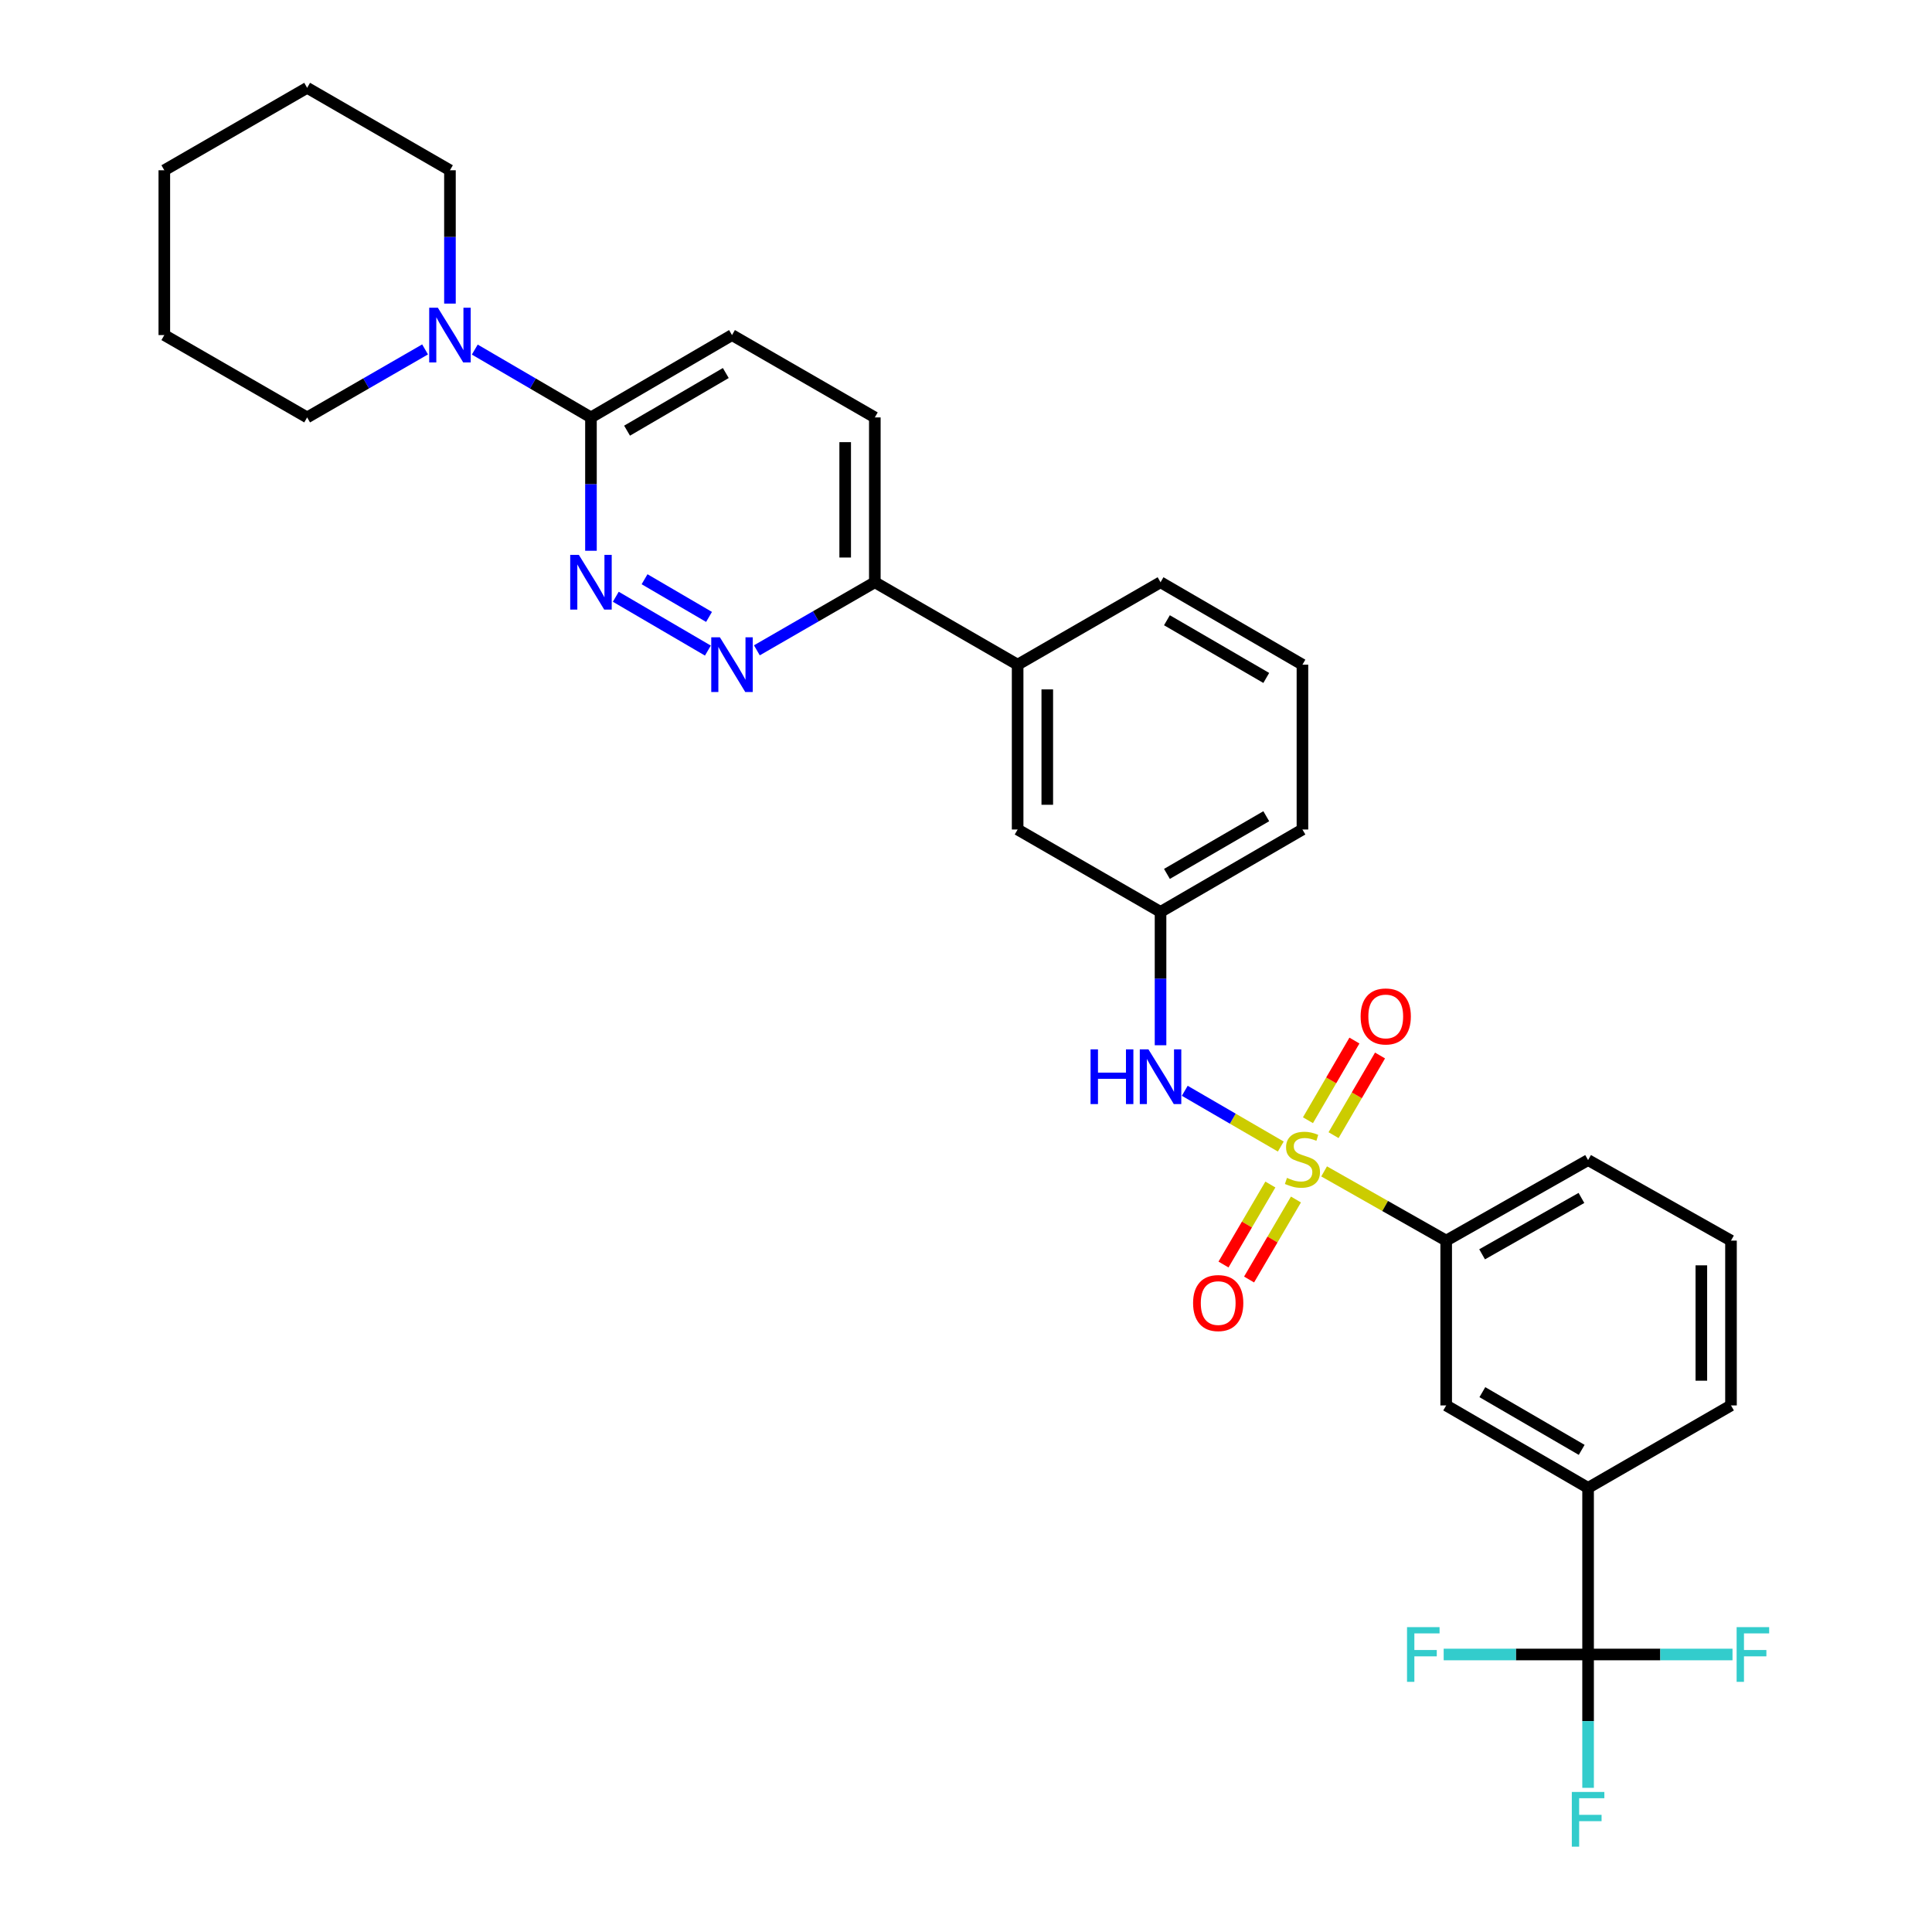<?xml version='1.0' encoding='iso-8859-1'?>
<svg version='1.1' baseProfile='full'
              xmlns='http://www.w3.org/2000/svg'
                      xmlns:rdkit='http://www.rdkit.org/xml'
                      xmlns:xlink='http://www.w3.org/1999/xlink'
                  xml:space='preserve'
width='1000px' height='1000px' viewBox='0 0 1000 1000'>
<!-- END OF HEADER -->
<rect style='opacity:1.0;fill:#FFFFFF;stroke:none' width='1000' height='1000' x='0' y='0'> </rect>
<path class='bond-2' d='M 662.937,593.447 L 638.085,579.019' style='fill:none;fill-rule:evenodd;stroke:#CCCC00;stroke-width:6px;stroke-linecap:butt;stroke-linejoin:miter;stroke-opacity:1' />
<path class='bond-2' d='M 638.085,579.019 L 613.232,564.591' style='fill:none;fill-rule:evenodd;stroke:#0000FF;stroke-width:6px;stroke-linecap:butt;stroke-linejoin:miter;stroke-opacity:1' />
<path class='bond-5' d='M 685.359,606.312 L 716.951,624.226' style='fill:none;fill-rule:evenodd;stroke:#CCCC00;stroke-width:6px;stroke-linecap:butt;stroke-linejoin:miter;stroke-opacity:1' />
<path class='bond-5' d='M 716.951,624.226 L 748.543,642.139' style='fill:none;fill-rule:evenodd;stroke:#000000;stroke-width:6px;stroke-linecap:butt;stroke-linejoin:miter;stroke-opacity:1' />
<path class='bond-8' d='M 657.54,613.11 L 645.411,633.814' style='fill:none;fill-rule:evenodd;stroke:#CCCC00;stroke-width:6px;stroke-linecap:butt;stroke-linejoin:miter;stroke-opacity:1' />
<path class='bond-8' d='M 645.411,633.814 L 633.281,654.518' style='fill:none;fill-rule:evenodd;stroke:#FF0000;stroke-width:6px;stroke-linecap:butt;stroke-linejoin:miter;stroke-opacity:1' />
<path class='bond-8' d='M 670.78,620.866 L 658.65,641.57' style='fill:none;fill-rule:evenodd;stroke:#CCCC00;stroke-width:6px;stroke-linecap:butt;stroke-linejoin:miter;stroke-opacity:1' />
<path class='bond-8' d='M 658.65,641.57 L 646.521,662.275' style='fill:none;fill-rule:evenodd;stroke:#FF0000;stroke-width:6px;stroke-linecap:butt;stroke-linejoin:miter;stroke-opacity:1' />
<path class='bond-9' d='M 690.251,587.557 L 702.277,566.939' style='fill:none;fill-rule:evenodd;stroke:#CCCC00;stroke-width:6px;stroke-linecap:butt;stroke-linejoin:miter;stroke-opacity:1' />
<path class='bond-9' d='M 702.277,566.939 L 714.303,546.321' style='fill:none;fill-rule:evenodd;stroke:#FF0000;stroke-width:6px;stroke-linecap:butt;stroke-linejoin:miter;stroke-opacity:1' />
<path class='bond-9' d='M 676.997,579.826 L 689.023,559.208' style='fill:none;fill-rule:evenodd;stroke:#CCCC00;stroke-width:6px;stroke-linecap:butt;stroke-linejoin:miter;stroke-opacity:1' />
<path class='bond-9' d='M 689.023,559.208 L 701.048,538.59' style='fill:none;fill-rule:evenodd;stroke:#FF0000;stroke-width:6px;stroke-linecap:butt;stroke-linejoin:miter;stroke-opacity:1' />
<path class='bond-0' d='M 821.991,856.362 L 821.991,770.119' style='fill:none;fill-rule:evenodd;stroke:#000000;stroke-width:6px;stroke-linecap:butt;stroke-linejoin:miter;stroke-opacity:1' />
<path class='bond-17' d='M 821.991,856.362 L 821.991,890.872' style='fill:none;fill-rule:evenodd;stroke:#000000;stroke-width:6px;stroke-linecap:butt;stroke-linejoin:miter;stroke-opacity:1' />
<path class='bond-17' d='M 821.991,890.872 L 821.991,925.382' style='fill:none;fill-rule:evenodd;stroke:#33CCCC;stroke-width:6px;stroke-linecap:butt;stroke-linejoin:miter;stroke-opacity:1' />
<path class='bond-18' d='M 821.991,856.362 L 784.618,856.362' style='fill:none;fill-rule:evenodd;stroke:#000000;stroke-width:6px;stroke-linecap:butt;stroke-linejoin:miter;stroke-opacity:1' />
<path class='bond-18' d='M 784.618,856.362 L 747.246,856.362' style='fill:none;fill-rule:evenodd;stroke:#33CCCC;stroke-width:6px;stroke-linecap:butt;stroke-linejoin:miter;stroke-opacity:1' />
<path class='bond-19' d='M 821.991,856.362 L 859.367,856.362' style='fill:none;fill-rule:evenodd;stroke:#000000;stroke-width:6px;stroke-linecap:butt;stroke-linejoin:miter;stroke-opacity:1' />
<path class='bond-19' d='M 859.367,856.362 L 896.743,856.362' style='fill:none;fill-rule:evenodd;stroke:#33CCCC;stroke-width:6px;stroke-linecap:butt;stroke-linejoin:miter;stroke-opacity:1' />
<path class='bond-1' d='M 318.734,308.882 L 366.402,336.741' style='fill:none;fill-rule:evenodd;stroke:#0000FF;stroke-width:6px;stroke-linecap:butt;stroke-linejoin:miter;stroke-opacity:1' />
<path class='bond-1' d='M 333.626,299.813 L 366.994,319.315' style='fill:none;fill-rule:evenodd;stroke:#0000FF;stroke-width:6px;stroke-linecap:butt;stroke-linejoin:miter;stroke-opacity:1' />
<path class='bond-33' d='M 305.88,285.077 L 305.88,250.567' style='fill:none;fill-rule:evenodd;stroke:#0000FF;stroke-width:6px;stroke-linecap:butt;stroke-linejoin:miter;stroke-opacity:1' />
<path class='bond-33' d='M 305.88,250.567 L 305.88,216.056' style='fill:none;fill-rule:evenodd;stroke:#000000;stroke-width:6px;stroke-linecap:butt;stroke-linejoin:miter;stroke-opacity:1' />
<path class='bond-13' d='M 600.693,541.019 L 600.693,506.508' style='fill:none;fill-rule:evenodd;stroke:#0000FF;stroke-width:6px;stroke-linecap:butt;stroke-linejoin:miter;stroke-opacity:1' />
<path class='bond-13' d='M 600.693,506.508 L 600.693,471.998' style='fill:none;fill-rule:evenodd;stroke:#000000;stroke-width:6px;stroke-linecap:butt;stroke-linejoin:miter;stroke-opacity:1' />
<path class='bond-3' d='M 391.758,336.606 L 422.284,318.988' style='fill:none;fill-rule:evenodd;stroke:#0000FF;stroke-width:6px;stroke-linecap:butt;stroke-linejoin:miter;stroke-opacity:1' />
<path class='bond-3' d='M 422.284,318.988 L 452.809,301.37' style='fill:none;fill-rule:evenodd;stroke:#000000;stroke-width:6px;stroke-linecap:butt;stroke-linejoin:miter;stroke-opacity:1' />
<path class='bond-4' d='M 305.88,216.056 L 378.884,173.434' style='fill:none;fill-rule:evenodd;stroke:#000000;stroke-width:6px;stroke-linecap:butt;stroke-linejoin:miter;stroke-opacity:1' />
<path class='bond-4' d='M 324.567,222.914 L 375.67,193.078' style='fill:none;fill-rule:evenodd;stroke:#000000;stroke-width:6px;stroke-linecap:butt;stroke-linejoin:miter;stroke-opacity:1' />
<path class='bond-6' d='M 305.88,216.056 L 275.813,198.498' style='fill:none;fill-rule:evenodd;stroke:#000000;stroke-width:6px;stroke-linecap:butt;stroke-linejoin:miter;stroke-opacity:1' />
<path class='bond-6' d='M 275.813,198.498 L 245.746,180.94' style='fill:none;fill-rule:evenodd;stroke:#0000FF;stroke-width:6px;stroke-linecap:butt;stroke-linejoin:miter;stroke-opacity:1' />
<path class='bond-10' d='M 748.543,642.139 L 748.543,727.445' style='fill:none;fill-rule:evenodd;stroke:#000000;stroke-width:6px;stroke-linecap:butt;stroke-linejoin:miter;stroke-opacity:1' />
<path class='bond-22' d='M 748.543,642.139 L 821.991,600.454' style='fill:none;fill-rule:evenodd;stroke:#000000;stroke-width:6px;stroke-linecap:butt;stroke-linejoin:miter;stroke-opacity:1' />
<path class='bond-22' d='M 767.134,649.231 L 818.547,620.052' style='fill:none;fill-rule:evenodd;stroke:#000000;stroke-width:6px;stroke-linecap:butt;stroke-linejoin:miter;stroke-opacity:1' />
<path class='bond-20' d='M 220.019,180.857 L 189.498,198.457' style='fill:none;fill-rule:evenodd;stroke:#0000FF;stroke-width:6px;stroke-linecap:butt;stroke-linejoin:miter;stroke-opacity:1' />
<path class='bond-20' d='M 189.498,198.457 L 158.976,216.056' style='fill:none;fill-rule:evenodd;stroke:#000000;stroke-width:6px;stroke-linecap:butt;stroke-linejoin:miter;stroke-opacity:1' />
<path class='bond-21' d='M 232.893,157.141 L 232.893,122.635' style='fill:none;fill-rule:evenodd;stroke:#0000FF;stroke-width:6px;stroke-linecap:butt;stroke-linejoin:miter;stroke-opacity:1' />
<path class='bond-21' d='M 232.893,122.635 L 232.893,88.129' style='fill:none;fill-rule:evenodd;stroke:#000000;stroke-width:6px;stroke-linecap:butt;stroke-linejoin:miter;stroke-opacity:1' />
<path class='bond-7' d='M 821.991,770.119 L 748.543,727.445' style='fill:none;fill-rule:evenodd;stroke:#000000;stroke-width:6px;stroke-linecap:butt;stroke-linejoin:miter;stroke-opacity:1' />
<path class='bond-7' d='M 818.682,750.45 L 767.269,720.578' style='fill:none;fill-rule:evenodd;stroke:#000000;stroke-width:6px;stroke-linecap:butt;stroke-linejoin:miter;stroke-opacity:1' />
<path class='bond-31' d='M 821.991,770.119 L 895.958,727.445' style='fill:none;fill-rule:evenodd;stroke:#000000;stroke-width:6px;stroke-linecap:butt;stroke-linejoin:miter;stroke-opacity:1' />
<path class='bond-11' d='M 452.809,301.37 L 526.725,344.036' style='fill:none;fill-rule:evenodd;stroke:#000000;stroke-width:6px;stroke-linecap:butt;stroke-linejoin:miter;stroke-opacity:1' />
<path class='bond-16' d='M 452.809,301.37 L 452.809,216.056' style='fill:none;fill-rule:evenodd;stroke:#000000;stroke-width:6px;stroke-linecap:butt;stroke-linejoin:miter;stroke-opacity:1' />
<path class='bond-16' d='M 437.465,288.573 L 437.465,228.854' style='fill:none;fill-rule:evenodd;stroke:#000000;stroke-width:6px;stroke-linecap:butt;stroke-linejoin:miter;stroke-opacity:1' />
<path class='bond-12' d='M 526.725,344.036 L 526.725,429.349' style='fill:none;fill-rule:evenodd;stroke:#000000;stroke-width:6px;stroke-linecap:butt;stroke-linejoin:miter;stroke-opacity:1' />
<path class='bond-12' d='M 542.07,356.833 L 542.07,416.552' style='fill:none;fill-rule:evenodd;stroke:#000000;stroke-width:6px;stroke-linecap:butt;stroke-linejoin:miter;stroke-opacity:1' />
<path class='bond-32' d='M 526.725,344.036 L 600.693,301.37' style='fill:none;fill-rule:evenodd;stroke:#000000;stroke-width:6px;stroke-linecap:butt;stroke-linejoin:miter;stroke-opacity:1' />
<path class='bond-14' d='M 600.693,471.998 L 526.725,429.349' style='fill:none;fill-rule:evenodd;stroke:#000000;stroke-width:6px;stroke-linecap:butt;stroke-linejoin:miter;stroke-opacity:1' />
<path class='bond-27' d='M 600.693,471.998 L 674.141,429.349' style='fill:none;fill-rule:evenodd;stroke:#000000;stroke-width:6px;stroke-linecap:butt;stroke-linejoin:miter;stroke-opacity:1' />
<path class='bond-27' d='M 604.005,452.331 L 655.418,422.477' style='fill:none;fill-rule:evenodd;stroke:#000000;stroke-width:6px;stroke-linecap:butt;stroke-linejoin:miter;stroke-opacity:1' />
<path class='bond-15' d='M 378.884,173.434 L 452.809,216.056' style='fill:none;fill-rule:evenodd;stroke:#000000;stroke-width:6px;stroke-linecap:butt;stroke-linejoin:miter;stroke-opacity:1' />
<path class='bond-28' d='M 158.976,216.056 L 85.051,173.434' style='fill:none;fill-rule:evenodd;stroke:#000000;stroke-width:6px;stroke-linecap:butt;stroke-linejoin:miter;stroke-opacity:1' />
<path class='bond-29' d='M 232.893,88.129 L 158.976,45.455' style='fill:none;fill-rule:evenodd;stroke:#000000;stroke-width:6px;stroke-linecap:butt;stroke-linejoin:miter;stroke-opacity:1' />
<path class='bond-25' d='M 821.991,600.454 L 895.958,642.139' style='fill:none;fill-rule:evenodd;stroke:#000000;stroke-width:6px;stroke-linecap:butt;stroke-linejoin:miter;stroke-opacity:1' />
<path class='bond-23' d='M 895.958,727.445 L 895.958,642.139' style='fill:none;fill-rule:evenodd;stroke:#000000;stroke-width:6px;stroke-linecap:butt;stroke-linejoin:miter;stroke-opacity:1' />
<path class='bond-23' d='M 880.614,714.649 L 880.614,654.935' style='fill:none;fill-rule:evenodd;stroke:#000000;stroke-width:6px;stroke-linecap:butt;stroke-linejoin:miter;stroke-opacity:1' />
<path class='bond-24' d='M 600.693,301.37 L 674.141,344.036' style='fill:none;fill-rule:evenodd;stroke:#000000;stroke-width:6px;stroke-linecap:butt;stroke-linejoin:miter;stroke-opacity:1' />
<path class='bond-24' d='M 604.003,321.038 L 655.416,350.904' style='fill:none;fill-rule:evenodd;stroke:#000000;stroke-width:6px;stroke-linecap:butt;stroke-linejoin:miter;stroke-opacity:1' />
<path class='bond-26' d='M 674.141,344.036 L 674.141,429.349' style='fill:none;fill-rule:evenodd;stroke:#000000;stroke-width:6px;stroke-linecap:butt;stroke-linejoin:miter;stroke-opacity:1' />
<path class='bond-34' d='M 85.051,173.434 L 85.051,88.129' style='fill:none;fill-rule:evenodd;stroke:#000000;stroke-width:6px;stroke-linecap:butt;stroke-linejoin:miter;stroke-opacity:1' />
<path class='bond-30' d='M 158.976,45.455 L 85.051,88.129' style='fill:none;fill-rule:evenodd;stroke:#000000;stroke-width:6px;stroke-linecap:butt;stroke-linejoin:miter;stroke-opacity:1' />
<path  class='atom-0' d='M 666.141 609.671
Q 666.461 609.791, 667.781 610.351
Q 669.101 610.911, 670.541 611.271
Q 672.021 611.591, 673.461 611.591
Q 676.141 611.591, 677.701 610.311
Q 679.261 608.991, 679.261 606.711
Q 679.261 605.151, 678.461 604.191
Q 677.701 603.231, 676.501 602.711
Q 675.301 602.191, 673.301 601.591
Q 670.781 600.831, 669.261 600.111
Q 667.781 599.391, 666.701 597.871
Q 665.661 596.351, 665.661 593.791
Q 665.661 590.231, 668.061 588.031
Q 670.501 585.831, 675.301 585.831
Q 678.581 585.831, 682.301 587.391
L 681.381 590.471
Q 677.981 589.071, 675.421 589.071
Q 672.661 589.071, 671.141 590.231
Q 669.621 591.351, 669.661 593.311
Q 669.661 594.831, 670.421 595.751
Q 671.221 596.671, 672.341 597.191
Q 673.501 597.711, 675.421 598.311
Q 677.981 599.111, 679.501 599.911
Q 681.021 600.711, 682.101 602.351
Q 683.221 603.951, 683.221 606.711
Q 683.221 610.631, 680.581 612.751
Q 677.981 614.831, 673.621 614.831
Q 671.101 614.831, 669.181 614.271
Q 667.301 613.751, 665.061 612.831
L 666.141 609.671
' fill='#CCCC00'/>
<path  class='atom-2' d='M 299.62 287.21
L 308.9 302.21
Q 309.82 303.69, 311.3 306.37
Q 312.78 309.05, 312.86 309.21
L 312.86 287.21
L 316.62 287.21
L 316.62 315.53
L 312.74 315.53
L 302.78 299.13
Q 301.62 297.21, 300.38 295.01
Q 299.18 292.81, 298.82 292.13
L 298.82 315.53
L 295.14 315.53
L 295.14 287.21
L 299.62 287.21
' fill='#0000FF'/>
<path  class='atom-3' d='M 564.473 543.152
L 568.313 543.152
L 568.313 555.192
L 582.793 555.192
L 582.793 543.152
L 586.633 543.152
L 586.633 571.472
L 582.793 571.472
L 582.793 558.392
L 568.313 558.392
L 568.313 571.472
L 564.473 571.472
L 564.473 543.152
' fill='#0000FF'/>
<path  class='atom-3' d='M 594.433 543.152
L 603.713 558.152
Q 604.633 559.632, 606.113 562.312
Q 607.593 564.992, 607.673 565.152
L 607.673 543.152
L 611.433 543.152
L 611.433 571.472
L 607.553 571.472
L 597.593 555.072
Q 596.433 553.152, 595.193 550.952
Q 593.993 548.752, 593.633 548.072
L 593.633 571.472
L 589.953 571.472
L 589.953 543.152
L 594.433 543.152
' fill='#0000FF'/>
<path  class='atom-4' d='M 372.624 329.876
L 381.904 344.876
Q 382.824 346.356, 384.304 349.036
Q 385.784 351.716, 385.864 351.876
L 385.864 329.876
L 389.624 329.876
L 389.624 358.196
L 385.744 358.196
L 375.784 341.796
Q 374.624 339.876, 373.384 337.676
Q 372.184 335.476, 371.824 334.796
L 371.824 358.196
L 368.144 358.196
L 368.144 329.876
L 372.624 329.876
' fill='#0000FF'/>
<path  class='atom-7' d='M 226.633 159.274
L 235.913 174.274
Q 236.833 175.754, 238.313 178.434
Q 239.793 181.114, 239.873 181.274
L 239.873 159.274
L 243.633 159.274
L 243.633 187.594
L 239.753 187.594
L 229.793 171.194
Q 228.633 169.274, 227.393 167.074
Q 226.193 164.874, 225.833 164.194
L 225.833 187.594
L 222.153 187.594
L 222.153 159.274
L 226.633 159.274
' fill='#0000FF'/>
<path  class='atom-9' d='M 617.538 674.459
Q 617.538 667.659, 620.898 663.859
Q 624.258 660.059, 630.538 660.059
Q 636.818 660.059, 640.178 663.859
Q 643.538 667.659, 643.538 674.459
Q 643.538 681.339, 640.138 685.259
Q 636.738 689.139, 630.538 689.139
Q 624.298 689.139, 620.898 685.259
Q 617.538 681.379, 617.538 674.459
M 630.538 685.939
Q 634.858 685.939, 637.178 683.059
Q 639.538 680.139, 639.538 674.459
Q 639.538 668.899, 637.178 666.099
Q 634.858 663.259, 630.538 663.259
Q 626.218 663.259, 623.858 666.059
Q 621.538 668.859, 621.538 674.459
Q 621.538 680.179, 623.858 683.059
Q 626.218 685.939, 630.538 685.939
' fill='#FF0000'/>
<path  class='atom-10' d='M 704.258 526.106
Q 704.258 519.306, 707.618 515.506
Q 710.978 511.706, 717.258 511.706
Q 723.538 511.706, 726.898 515.506
Q 730.258 519.306, 730.258 526.106
Q 730.258 532.986, 726.858 536.906
Q 723.458 540.786, 717.258 540.786
Q 711.018 540.786, 707.618 536.906
Q 704.258 533.026, 704.258 526.106
M 717.258 537.586
Q 721.578 537.586, 723.898 534.706
Q 726.258 531.786, 726.258 526.106
Q 726.258 520.546, 723.898 517.746
Q 721.578 514.906, 717.258 514.906
Q 712.938 514.906, 710.578 517.706
Q 708.258 520.506, 708.258 526.106
Q 708.258 531.826, 710.578 534.706
Q 712.938 537.586, 717.258 537.586
' fill='#FF0000'/>
<path  class='atom-18' d='M 813.571 927.515
L 830.411 927.515
L 830.411 930.755
L 817.371 930.755
L 817.371 939.355
L 828.971 939.355
L 828.971 942.635
L 817.371 942.635
L 817.371 955.835
L 813.571 955.835
L 813.571 927.515
' fill='#33CCCC'/>
<path  class='atom-19' d='M 728.274 842.202
L 745.114 842.202
L 745.114 845.442
L 732.074 845.442
L 732.074 854.042
L 743.674 854.042
L 743.674 857.322
L 732.074 857.322
L 732.074 870.522
L 728.274 870.522
L 728.274 842.202
' fill='#33CCCC'/>
<path  class='atom-20' d='M 898.876 842.202
L 915.716 842.202
L 915.716 845.442
L 902.676 845.442
L 902.676 854.042
L 914.276 854.042
L 914.276 857.322
L 902.676 857.322
L 902.676 870.522
L 898.876 870.522
L 898.876 842.202
' fill='#33CCCC'/>
</svg>
